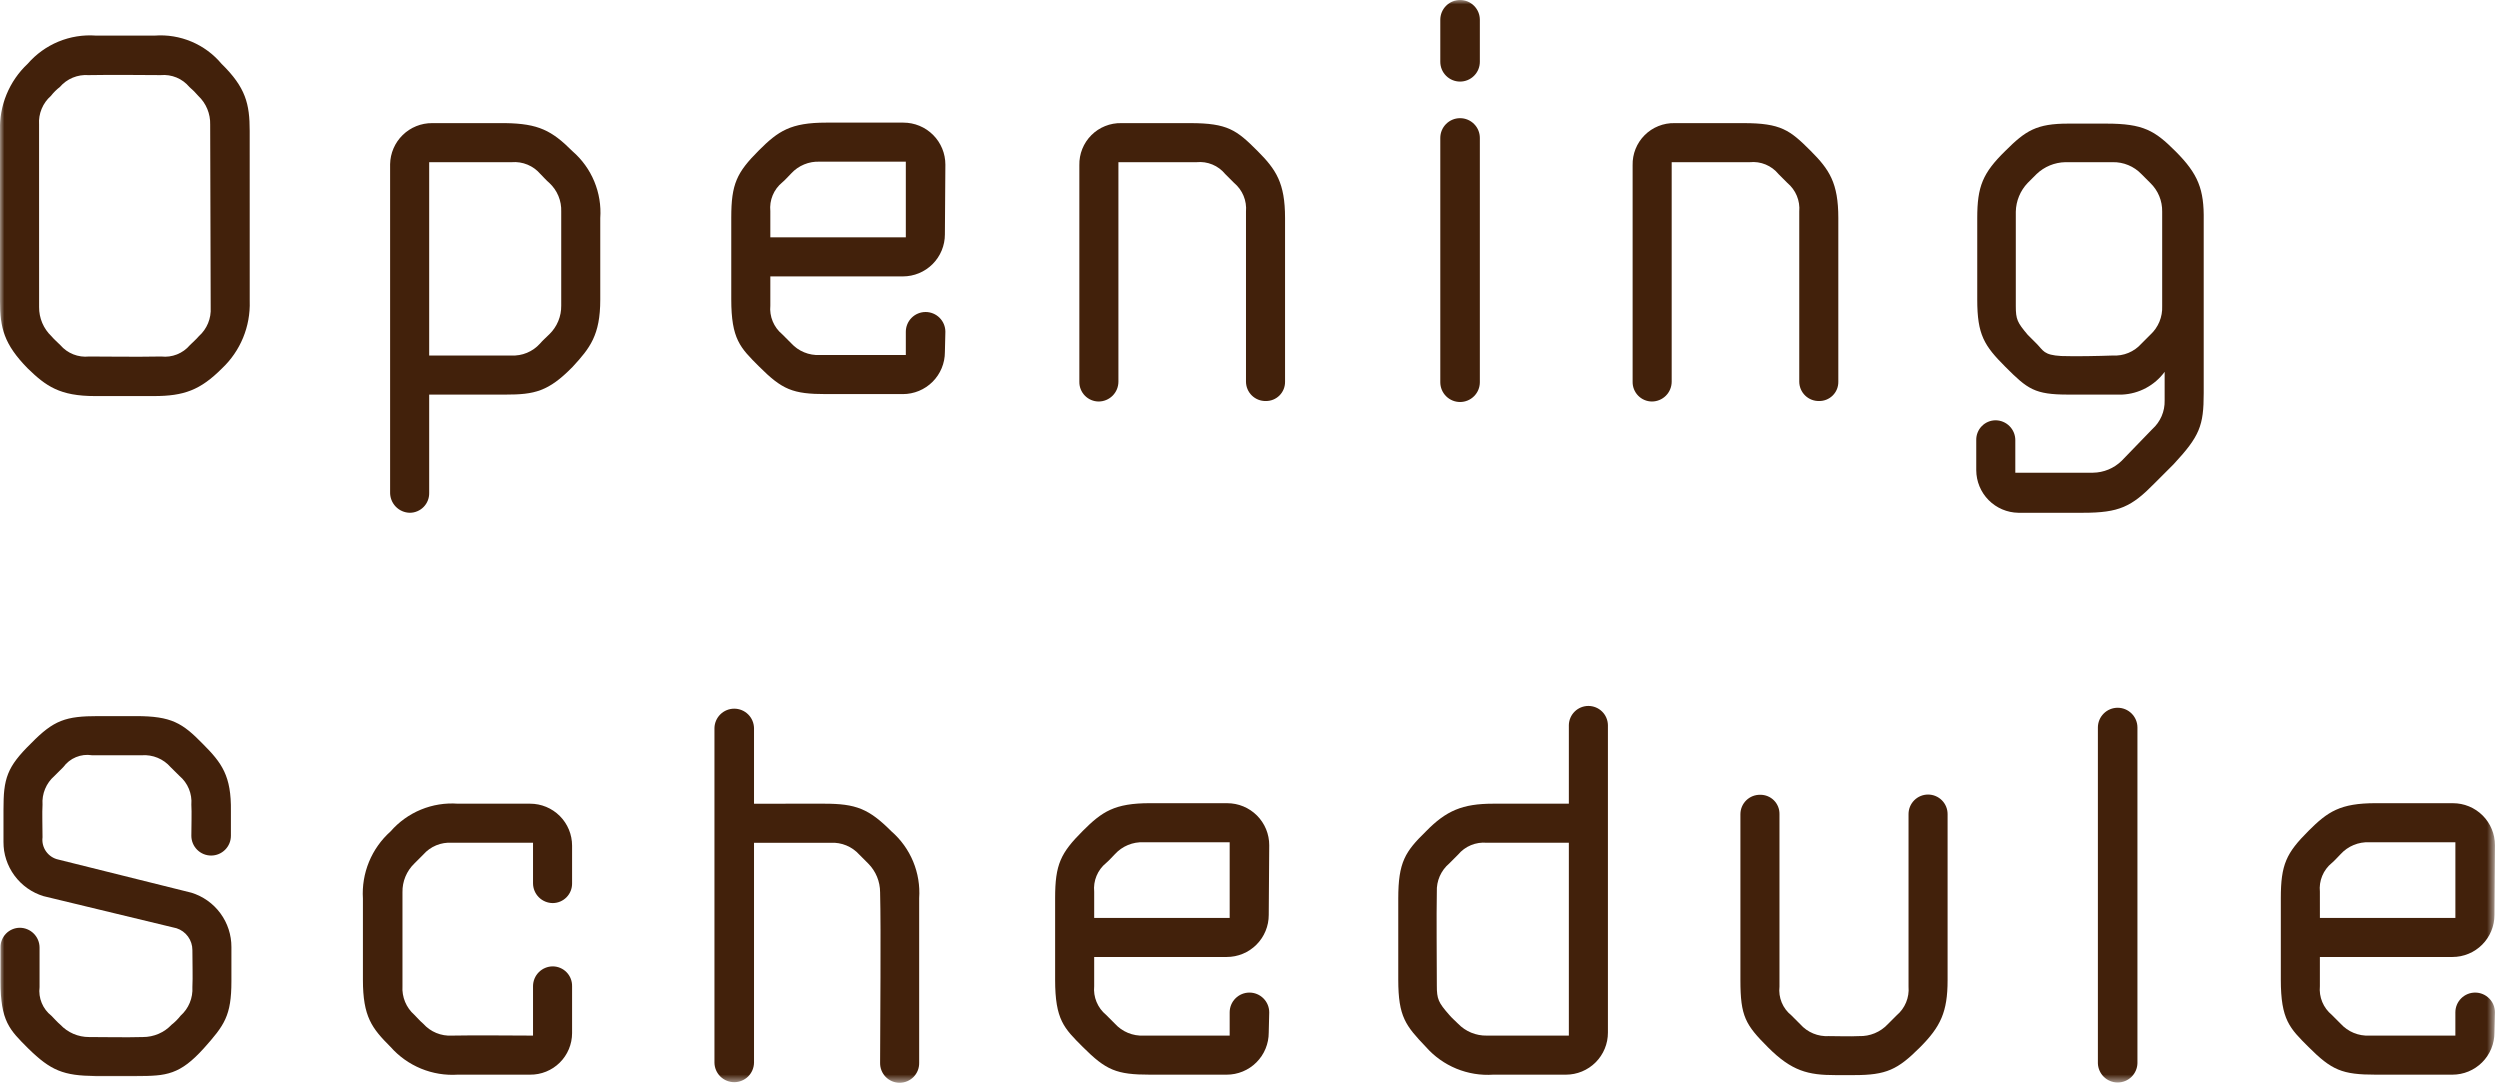 <svg width="292" height="127" viewBox="0 0 292 127" fill="none" xmlns="http://www.w3.org/2000/svg">
<mask id="mask0_3_725" style="mask-type:luminance" maskUnits="userSpaceOnUse" x="0" y="0" width="292" height="127">
<path d="M291.407 0H0V126.444H291.407V0Z" fill="white"/>
</mask>
<g mask="url(#mask0_3_725)">
<path d="M29.167 35.173C29.215 36.637 28.951 38.094 28.393 39.448C27.835 40.802 26.996 42.022 25.931 43.027C23.39 45.568 21.485 46.261 17.962 46.261H11.089C6.989 46.261 5.372 45.106 3.234 43.027C0.462 40.2 -4.03728e-06 38.291 -4.03728e-06 35.173V15.3C-0.053 13.836 0.208 12.378 0.766 11.024C1.324 9.67 2.165 8.451 3.234 7.45C4.214 6.319 5.444 5.433 6.827 4.861C8.21 4.289 9.708 4.049 11.2 4.158H18.072C19.54 4.049 21.013 4.29 22.369 4.863C23.726 5.435 24.926 6.322 25.872 7.45C28.702 10.222 29.164 12.128 29.164 15.304L29.167 35.173ZM4.567 35.865C4.561 36.502 4.686 37.133 4.934 37.719C5.182 38.305 5.549 38.834 6.01 39.273C6.299 39.619 6.704 39.966 7.049 40.312C7.459 40.788 7.978 41.157 8.561 41.388C9.145 41.619 9.776 41.706 10.4 41.64C12.711 41.64 15.6 41.698 18.832 41.64C19.456 41.711 20.089 41.627 20.673 41.395C21.257 41.164 21.775 40.792 22.181 40.312C22.528 39.966 22.932 39.619 23.222 39.273C23.691 38.856 24.06 38.337 24.3 37.757C24.54 37.177 24.645 36.55 24.608 35.923L24.549 14.553C24.567 13.928 24.452 13.306 24.213 12.728C23.974 12.15 23.615 11.629 23.16 11.2C22.843 10.826 22.495 10.478 22.121 10.161C21.717 9.676 21.201 9.296 20.617 9.054C20.033 8.813 19.4 8.717 18.771 8.774C16.403 8.774 13.571 8.716 10.337 8.774C9.709 8.728 9.08 8.829 8.498 9.07C7.917 9.311 7.4 9.685 6.989 10.161C6.6 10.462 6.25 10.811 5.948 11.2C5.475 11.614 5.104 12.132 4.864 12.713C4.624 13.293 4.521 13.922 4.563 14.549L4.567 35.865Z" fill="#42210B"/>
<path d="M59.022 14.381C62.892 14.438 64.451 15.247 66.877 17.673C67.983 18.634 68.852 19.838 69.413 21.192C69.974 22.546 70.213 24.011 70.111 25.473V35C70.111 39.158 68.898 40.66 66.877 42.854C64.047 45.742 62.43 46.089 59.022 46.089H50.128V57.581C50.134 57.881 50.08 58.179 49.969 58.458C49.859 58.737 49.694 58.992 49.484 59.207C49.275 59.422 49.025 59.593 48.749 59.71C48.473 59.828 48.176 59.89 47.876 59.892C47.564 59.888 47.256 59.821 46.97 59.696C46.684 59.571 46.426 59.39 46.211 59.164C45.996 58.938 45.828 58.672 45.717 58.38C45.606 58.089 45.554 57.778 45.565 57.466V19.175C45.588 17.891 46.117 16.667 47.036 15.77C47.955 14.872 49.191 14.373 50.475 14.381H59.022ZM63.122 20.329C62.714 19.849 62.197 19.472 61.614 19.231C61.032 18.99 60.4 18.891 59.772 18.943H50.128V41.525H59.715C60.341 41.557 60.967 41.45 61.546 41.21C62.126 40.971 62.645 40.605 63.065 40.14C63.354 39.793 63.816 39.389 64.165 39.04C64.613 38.606 64.966 38.085 65.205 37.508C65.443 36.932 65.561 36.313 65.551 35.69V24.719C65.575 24.094 65.463 23.471 65.224 22.893C64.984 22.314 64.623 21.795 64.165 21.369C63.818 21.08 63.472 20.676 63.125 20.329" fill="#42210B"/>
<path d="M105.511 14.323C106.156 14.322 106.795 14.448 107.391 14.694C107.987 14.94 108.529 15.302 108.985 15.758C109.441 16.214 109.802 16.756 110.049 17.352C110.295 17.948 110.421 18.587 110.42 19.232L110.363 27.375C110.364 28.02 110.237 28.658 109.99 29.254C109.744 29.85 109.382 30.391 108.926 30.847C108.47 31.303 107.929 31.665 107.333 31.911C106.737 32.158 106.099 32.284 105.454 32.284H89.975V35.692C89.915 36.321 90.01 36.955 90.252 37.538C90.494 38.122 90.874 38.638 91.361 39.041L92.401 40.081C92.823 40.545 93.341 40.91 93.921 41.149C94.5 41.389 95.125 41.497 95.751 41.467H105.8V38.752C105.8 38.139 106.043 37.552 106.477 37.118C106.91 36.685 107.497 36.442 108.11 36.442C108.723 36.442 109.31 36.685 109.743 37.118C110.177 37.552 110.42 38.139 110.42 38.752L110.363 41.12C110.364 41.765 110.237 42.403 109.99 42.999C109.744 43.595 109.382 44.136 108.926 44.593C108.47 45.048 107.929 45.41 107.333 45.657C106.737 45.903 106.099 46.03 105.454 46.03H96.5C92.573 46.03 91.36 45.51 88.646 42.795C86.451 40.601 85.412 39.618 85.412 34.941V25.411C85.412 21.484 86.047 20.156 88.646 17.557C90.898 15.304 92.346 14.323 96.5 14.323H105.511ZM89.975 27.723H105.8V18.885H95.751C95.125 18.856 94.501 18.965 93.922 19.205C93.343 19.444 92.824 19.808 92.401 20.271C92.055 20.617 91.708 21.022 91.361 21.311C90.872 21.712 90.49 22.227 90.248 22.811C90.006 23.396 89.912 24.031 89.975 24.66V27.723Z" fill="#42210B"/>
<path d="M130.631 18.943V44.586C130.629 45.198 130.385 45.785 129.952 46.218C129.519 46.651 128.932 46.895 128.32 46.896C128.02 46.894 127.723 46.833 127.447 46.715C127.171 46.597 126.921 46.426 126.712 46.211C126.502 45.996 126.337 45.742 126.227 45.463C126.116 45.184 126.062 44.886 126.068 44.586V19.29C126.053 18.641 126.17 17.996 126.411 17.394C126.653 16.792 127.014 16.245 127.473 15.786C127.931 15.327 128.479 14.966 129.081 14.725C129.683 14.483 130.328 14.366 130.977 14.381H139.005C143.395 14.381 144.434 15.189 146.86 17.615C149.054 19.809 150.094 21.369 150.094 25.469V44.586C150.099 44.883 150.043 45.178 149.932 45.453C149.82 45.729 149.655 45.979 149.445 46.189C149.235 46.399 148.985 46.565 148.709 46.677C148.434 46.788 148.139 46.844 147.842 46.839C147.542 46.845 147.244 46.791 146.964 46.68C146.685 46.57 146.431 46.405 146.216 46.195C146.001 45.986 145.83 45.736 145.712 45.459C145.595 45.183 145.533 44.886 145.531 44.586V24.718C145.587 24.09 145.49 23.457 145.249 22.874C145.008 22.291 144.63 21.774 144.146 21.369L143.106 20.329C142.706 19.839 142.19 19.456 141.605 19.215C141.021 18.973 140.385 18.879 139.756 18.943H130.631Z" fill="#42210B"/>
<path d="M172.846 7.219C172.846 7.832 172.603 8.419 172.169 8.852C171.736 9.286 171.149 9.529 170.536 9.529C169.923 9.529 169.336 9.286 168.903 8.852C168.469 8.419 168.226 7.832 168.226 7.219V2.31C168.226 1.697 168.469 1.11 168.903 0.677C169.336 0.243 169.923 0 170.536 0C171.149 0 171.736 0.243 172.169 0.677C172.603 1.11 172.846 1.697 172.846 2.31V7.219ZM168.226 16.113C168.226 15.5 168.469 14.913 168.903 14.48C169.336 14.046 169.923 13.803 170.536 13.803C171.149 13.803 171.736 14.046 172.169 14.48C172.603 14.913 172.846 15.5 172.846 16.113V44.644C172.846 45.257 172.603 45.844 172.169 46.277C171.736 46.711 171.149 46.954 170.536 46.954C169.923 46.954 169.336 46.711 168.903 46.277C168.469 45.844 168.226 45.257 168.226 44.644V16.113Z" fill="#42210B"/>
<path d="M195.253 18.943V44.586C195.251 45.198 195.007 45.785 194.574 46.218C194.141 46.651 193.554 46.895 192.942 46.896C192.642 46.894 192.345 46.833 192.069 46.715C191.793 46.597 191.543 46.426 191.334 46.211C191.124 45.996 190.959 45.742 190.849 45.463C190.738 45.184 190.684 44.886 190.69 44.586V19.29C190.675 18.641 190.792 17.996 191.033 17.394C191.275 16.792 191.636 16.245 192.095 15.786C192.553 15.327 193.101 14.966 193.703 14.725C194.305 14.483 194.95 14.366 195.599 14.381H203.627C208.017 14.381 209.056 15.189 211.482 17.615C213.676 19.809 214.716 21.369 214.716 25.469V44.586C214.72 44.883 214.665 45.178 214.554 45.454C214.442 45.729 214.276 45.979 214.066 46.189C213.856 46.399 213.606 46.565 213.33 46.677C213.055 46.788 212.76 46.844 212.463 46.839C212.163 46.845 211.865 46.79 211.586 46.68C211.307 46.569 211.053 46.404 210.838 46.195C210.623 45.985 210.452 45.735 210.334 45.459C210.217 45.183 210.155 44.886 210.153 44.586V24.718C210.209 24.09 210.112 23.457 209.871 22.874C209.63 22.291 209.251 21.774 208.767 21.369L207.728 20.329C207.328 19.839 206.812 19.456 206.227 19.215C205.643 18.973 205.007 18.879 204.378 18.943H195.253Z" fill="#42210B"/>
<path d="M241.568 46.088C237.641 46.088 236.832 45.453 234.234 42.854C231.75 40.37 230.942 39.1 230.942 35V25.47C230.942 21.77 231.577 20.214 234.234 17.615C236.601 15.247 237.872 14.438 241.568 14.438H246.015C250.347 14.438 251.675 15.247 254.101 17.673C256.758 20.329 257.451 22.12 257.393 25.759V45.915C257.393 49.727 256.931 50.939 253.87 54.231L251.675 56.426C248.961 59.198 247.517 59.892 243.301 59.892H235.735C234.43 59.87 233.185 59.338 232.268 58.41C231.35 57.481 230.833 56.23 230.826 54.925V51.4C230.82 51.1 230.874 50.802 230.985 50.523C231.095 50.244 231.26 49.99 231.47 49.775C231.679 49.56 231.929 49.389 232.205 49.271C232.481 49.154 232.778 49.092 233.078 49.09C233.69 49.092 234.277 49.336 234.709 49.769C235.142 50.201 235.386 50.788 235.388 51.4V55.212H244.456C245.709 55.198 246.909 54.702 247.806 53.826L251.386 50.126C251.855 49.706 252.227 49.188 252.477 48.61C252.726 48.032 252.847 47.406 252.83 46.776V43.432C252.252 44.217 251.507 44.863 250.647 45.322C249.788 45.782 248.837 46.044 247.863 46.088H241.568ZM235.446 35.75C235.446 37.31 235.619 37.656 236.832 39.1C237.179 39.446 237.526 39.793 237.872 40.14C238.68 40.948 238.68 41.468 240.759 41.583C242.434 41.641 245.149 41.583 246.766 41.525C247.393 41.563 248.02 41.458 248.6 41.218C249.181 40.978 249.699 40.609 250.116 40.14L251.155 39.1C251.617 38.677 251.98 38.157 252.22 37.579C252.459 37 252.569 36.376 252.542 35.75V24.719C252.554 24.095 252.437 23.476 252.198 22.899C251.959 22.323 251.604 21.802 251.155 21.369L250.116 20.329C249.683 19.88 249.162 19.524 248.586 19.286C248.009 19.047 247.39 18.93 246.766 18.943H241.222C239.972 18.972 238.777 19.466 237.872 20.329C237.526 20.676 237.179 21.023 236.832 21.369C235.968 22.273 235.474 23.468 235.446 24.719V35.75Z" fill="#42210B"/>
<path d="M27.029 114.6C27.029 118.643 26.22 119.741 23.795 122.455C21.022 125.516 19.463 125.689 15.94 125.689H11.146C7.392 125.631 5.946 125.054 3.292 122.455C1.1 120.264 0.057 119.283 0.057 114.6V110.673C0.052 110.373 0.106 110.075 0.216 109.796C0.327 109.517 0.492 109.263 0.701 109.048C0.911 108.833 1.161 108.662 1.437 108.544C1.713 108.427 2.01 108.365 2.31 108.363C2.922 108.365 3.509 108.609 3.941 109.042C4.374 109.475 4.618 110.061 4.62 110.673V115.293C4.543 115.924 4.63 116.563 4.873 117.15C5.116 117.737 5.506 118.251 6.006 118.643C6.353 118.99 6.699 119.394 7.046 119.683C7.476 120.14 7.995 120.504 8.571 120.752C9.148 121 9.769 121.128 10.396 121.126C12.532 121.126 14.554 121.184 16.696 121.126C17.323 121.127 17.944 121 18.521 120.752C19.097 120.504 19.616 120.14 20.046 119.683C20.434 119.381 20.783 119.031 21.085 118.643C21.554 118.226 21.923 117.708 22.163 117.127C22.403 116.547 22.509 115.92 22.471 115.293C22.529 114.193 22.471 112.348 22.471 110.962C22.471 110.397 22.292 109.847 21.96 109.391C21.628 108.934 21.16 108.594 20.623 108.42L5.082 104.67C3.723 104.255 2.534 103.412 1.691 102.268C0.847 101.124 0.395 99.739 0.4 98.318V94.618C0.4 90.918 0.8 89.593 3.634 86.818C6.291 84.103 7.677 83.641 11.489 83.641H15.878C20.037 83.641 21.307 84.45 23.678 86.875C25.93 89.127 27.028 90.629 26.97 94.73V97.618C26.97 98.231 26.727 98.818 26.293 99.251C25.86 99.685 25.273 99.928 24.66 99.928C24.047 99.928 23.46 99.685 23.027 99.251C22.593 98.818 22.35 98.231 22.35 97.618C22.35 96.867 22.407 94.73 22.35 93.979C22.402 93.351 22.304 92.719 22.062 92.136C21.822 91.554 21.445 91.037 20.964 90.629L19.925 89.6C19.512 89.125 18.994 88.753 18.413 88.512C17.832 88.272 17.203 88.169 16.575 88.213H10.742C10.11 88.113 9.463 88.19 8.872 88.435C8.28 88.679 7.768 89.083 7.392 89.6L6.353 90.636C5.878 91.049 5.506 91.567 5.265 92.148C5.025 92.729 4.923 93.359 4.967 93.986C4.909 94.794 4.967 96.816 4.967 97.797C4.894 98.383 5.044 98.975 5.386 99.456C5.728 99.937 6.238 100.273 6.815 100.397L22.351 104.266C23.709 104.683 24.898 105.526 25.74 106.67C26.583 107.814 27.035 109.199 27.029 110.62V114.6Z" fill="#42210B"/>
<path d="M61.91 93.871C62.555 93.87 63.194 93.996 63.79 94.242C64.386 94.489 64.928 94.85 65.384 95.306C65.84 95.762 66.201 96.304 66.448 96.9C66.694 97.496 66.82 98.135 66.819 98.78V103.17C66.824 103.47 66.77 103.768 66.66 104.047C66.549 104.326 66.384 104.58 66.175 104.795C65.966 105.009 65.716 105.18 65.44 105.298C65.163 105.415 64.867 105.477 64.567 105.479C63.955 105.477 63.368 105.234 62.936 104.801C62.503 104.368 62.259 103.782 62.257 103.17V98.433H52.785C52.158 98.391 51.529 98.494 50.948 98.734C50.367 98.975 49.849 99.346 49.435 99.819L48.395 100.859C47.946 101.292 47.591 101.813 47.353 102.389C47.114 102.966 46.997 103.585 47.009 104.209V115.183C46.969 115.81 47.073 116.438 47.313 117.018C47.554 117.599 47.924 118.117 48.395 118.532C48.742 118.879 49.031 119.225 49.435 119.572C49.853 120.04 50.371 120.408 50.951 120.648C51.532 120.888 52.158 120.994 52.785 120.958C55.557 120.9 59.885 120.958 62.257 120.958V115.183C62.259 114.571 62.502 113.984 62.935 113.551C63.368 113.118 63.955 112.874 64.567 112.872C64.867 112.874 65.164 112.936 65.44 113.054C65.716 113.171 65.966 113.342 66.175 113.557C66.385 113.772 66.55 114.027 66.66 114.306C66.77 114.585 66.825 114.883 66.819 115.183V120.669C66.818 121.311 66.691 121.946 66.443 122.538C66.195 123.13 65.833 123.667 65.376 124.118C64.92 124.569 64.378 124.926 63.783 125.166C63.188 125.407 62.552 125.527 61.91 125.52H53.478C52.009 125.616 50.537 125.375 49.175 124.814C47.814 124.253 46.599 123.389 45.623 122.286C43.429 120.092 42.389 118.764 42.389 114.432V104.96C42.297 103.491 42.541 102.021 43.101 100.66C43.662 99.299 44.524 98.084 45.623 97.105C46.592 95.993 47.806 95.122 49.169 94.561C50.532 94 52.008 93.763 53.478 93.871H61.91Z" fill="#42210B"/>
<path d="M96.271 93.871C99.966 93.871 101.471 94.448 104.124 97.105C105.228 98.068 106.095 99.273 106.656 100.626C107.217 101.979 107.458 103.443 107.359 104.905V124.138C107.365 124.442 107.311 124.743 107.199 125.026C107.087 125.308 106.92 125.565 106.708 125.782C106.495 125.999 106.242 126.172 105.962 126.289C105.682 126.407 105.381 126.468 105.077 126.468C104.774 126.468 104.473 126.407 104.193 126.289C103.913 126.172 103.66 125.999 103.447 125.782C103.235 125.565 103.068 125.308 102.956 125.026C102.844 124.743 102.79 124.442 102.796 124.138C102.796 119.575 102.912 108.774 102.796 104.212C102.793 102.956 102.295 101.752 101.41 100.862C101.063 100.516 100.716 100.169 100.371 99.822C99.952 99.355 99.433 98.988 98.853 98.748C98.274 98.508 97.647 98.402 97.021 98.436H88.069V124.136C88.056 124.74 87.808 125.316 87.376 125.739C86.944 126.162 86.363 126.399 85.758 126.399C85.154 126.399 84.573 126.162 84.141 125.739C83.71 125.316 83.461 124.74 83.448 124.136V85.036C83.461 84.431 83.71 83.856 84.141 83.433C84.573 83.01 85.154 82.773 85.758 82.773C86.363 82.773 86.944 83.01 87.376 83.433C87.808 83.856 88.056 84.431 88.069 85.036V93.873L96.271 93.871Z" fill="#42210B"/>
<path d="M143.337 93.814C143.982 93.813 144.621 93.939 145.217 94.185C145.813 94.432 146.355 94.793 146.811 95.249C147.267 95.705 147.628 96.247 147.875 96.843C148.121 97.439 148.247 98.078 148.246 98.723L148.189 106.866C148.19 107.511 148.063 108.149 147.816 108.745C147.57 109.341 147.208 109.882 146.752 110.338C146.296 110.794 145.755 111.156 145.159 111.402C144.563 111.649 143.925 111.776 143.28 111.775H127.8V115.183C127.74 115.812 127.835 116.446 128.077 117.03C128.319 117.613 128.699 118.129 129.186 118.532L130.226 119.572C130.648 120.036 131.167 120.401 131.746 120.64C132.325 120.88 132.95 120.988 133.576 120.958H143.625V118.243C143.625 117.63 143.868 117.043 144.302 116.61C144.735 116.176 145.322 115.933 145.935 115.933C146.548 115.933 147.135 116.176 147.568 116.61C148.002 117.043 148.245 117.63 148.245 118.243L148.188 120.611C148.189 121.256 148.062 121.894 147.815 122.49C147.569 123.086 147.207 123.628 146.751 124.084C146.295 124.54 145.754 124.901 145.158 125.148C144.562 125.395 143.924 125.521 143.279 125.521H134.326C130.399 125.521 129.186 125.001 126.472 122.286C124.277 120.092 123.238 119.109 123.238 114.432V104.9C123.238 100.973 123.873 99.645 126.472 97.046C128.724 94.793 130.172 93.812 134.326 93.812L143.337 93.814ZM127.801 107.214H143.626V98.376H133.577C132.951 98.347 132.327 98.457 131.748 98.696C131.169 98.936 130.65 99.299 130.227 99.762C129.881 100.108 129.534 100.513 129.187 100.802C128.698 101.203 128.316 101.718 128.074 102.303C127.832 102.887 127.738 103.522 127.801 104.151V107.214Z" fill="#42210B"/>
<path d="M183.242 93.871V84.688C183.254 84.091 183.5 83.523 183.927 83.105C184.353 82.688 184.927 82.454 185.523 82.454C186.12 82.454 186.694 82.688 187.12 83.105C187.547 83.523 187.792 84.091 187.805 84.688V120.611C187.806 121.256 187.679 121.894 187.432 122.49C187.186 123.086 186.824 123.628 186.368 124.084C185.912 124.54 185.371 124.901 184.775 125.148C184.179 125.395 183.541 125.521 182.896 125.521H174.406C172.936 125.62 171.464 125.379 170.102 124.818C168.74 124.257 167.525 123.391 166.551 122.286C164.183 119.803 163.317 118.764 163.317 114.432V104.96C163.317 100.687 164.126 99.474 166.551 97.105C168.919 94.68 170.825 93.871 174.406 93.871H183.242ZM167.822 115.125C167.822 116.684 167.995 117.088 169.266 118.532C169.554 118.879 169.959 119.226 170.305 119.572C170.738 120.021 171.259 120.376 171.836 120.614C172.412 120.852 173.031 120.97 173.655 120.958H183.242V98.434H173.655C173.026 98.377 172.393 98.473 171.81 98.714C171.226 98.955 170.71 99.334 170.305 99.819L169.266 100.859C168.791 101.262 168.414 101.767 168.163 102.338C167.913 102.908 167.796 103.528 167.822 104.151C167.764 107.039 167.822 112.18 167.822 115.125Z" fill="#42210B"/>
<path d="M207.843 95.084V115.24C207.772 115.87 207.861 116.508 208.104 117.094C208.346 117.68 208.733 118.195 209.229 118.59L210.269 119.63C210.685 120.1 211.203 120.47 211.784 120.71C212.364 120.95 212.991 121.055 213.618 121.016C214.773 121.016 215.986 121.073 217.141 121.016C217.766 121.036 218.388 120.923 218.965 120.684C219.543 120.445 220.063 120.086 220.491 119.63L221.531 118.59C222.013 118.183 222.39 117.667 222.631 117.084C222.872 116.501 222.97 115.869 222.917 115.24V95.084C222.917 94.479 223.157 93.899 223.585 93.471C224.013 93.043 224.593 92.803 225.198 92.803C225.803 92.803 226.383 93.043 226.811 93.471C227.239 93.899 227.479 94.479 227.479 95.084V114.484C227.479 118.184 226.671 119.913 224.245 122.339C221.645 124.939 220.318 125.573 216.564 125.573H214.369C211.193 125.573 209.287 125.111 206.514 122.339C203.858 119.683 203.28 118.7 203.28 114.484V95.084C203.282 94.784 203.344 94.487 203.461 94.211C203.579 93.935 203.75 93.685 203.965 93.475C204.18 93.266 204.434 93.101 204.713 92.99C204.993 92.88 205.291 92.826 205.591 92.831C205.888 92.827 206.183 92.882 206.458 92.994C206.734 93.105 206.984 93.271 207.194 93.481C207.404 93.691 207.569 93.942 207.681 94.217C207.792 94.492 207.848 94.787 207.843 95.084Z" fill="#42210B"/>
<path d="M245.033 84.976C245.033 84.363 245.276 83.776 245.71 83.343C246.143 82.909 246.73 82.666 247.343 82.666C247.956 82.666 248.543 82.909 248.976 83.343C249.41 83.776 249.653 84.363 249.653 84.976V124.192C249.635 124.793 249.384 125.363 248.953 125.782C248.522 126.201 247.944 126.435 247.343 126.435C246.742 126.435 246.164 126.201 245.733 125.782C245.302 125.363 245.051 124.793 245.033 124.192V84.976Z" fill="#42210B"/>
<path d="M286.5 93.814C287.145 93.813 287.784 93.939 288.38 94.185C288.976 94.432 289.518 94.793 289.974 95.249C290.43 95.705 290.791 96.247 291.038 96.843C291.284 97.439 291.41 98.078 291.409 98.723L291.352 106.866C291.353 107.511 291.226 108.149 290.979 108.745C290.733 109.341 290.371 109.882 289.915 110.338C289.459 110.794 288.918 111.156 288.322 111.402C287.726 111.649 287.088 111.776 286.443 111.775H270.962V115.183C270.902 115.812 270.997 116.446 271.239 117.03C271.481 117.613 271.861 118.129 272.348 118.532L273.388 119.572C273.81 120.036 274.329 120.401 274.908 120.64C275.487 120.88 276.112 120.988 276.738 120.958H286.787V118.243C286.787 117.63 287.03 117.043 287.464 116.61C287.897 116.176 288.484 115.933 289.097 115.933C289.71 115.933 290.297 116.176 290.73 116.61C291.164 117.043 291.407 117.63 291.407 118.243L291.35 120.611C291.351 121.256 291.224 121.894 290.977 122.49C290.731 123.086 290.369 123.628 289.913 124.084C289.457 124.54 288.916 124.901 288.32 125.148C287.724 125.395 287.086 125.521 286.441 125.521H277.488C273.561 125.521 272.348 125.001 269.634 122.286C267.434 120.092 266.4 119.109 266.4 114.432V104.9C266.4 100.973 267.035 99.645 269.634 97.046C271.886 94.793 273.334 93.812 277.488 93.812L286.5 93.814ZM270.964 107.214H286.789V98.376H276.738C276.112 98.347 275.488 98.457 274.909 98.696C274.33 98.936 273.811 99.299 273.388 99.762C273.042 100.108 272.695 100.513 272.348 100.802C271.859 101.203 271.477 101.718 271.235 102.303C270.993 102.887 270.899 103.522 270.962 104.151L270.964 107.214Z" fill="#42210B"/>
</g>
</svg>
